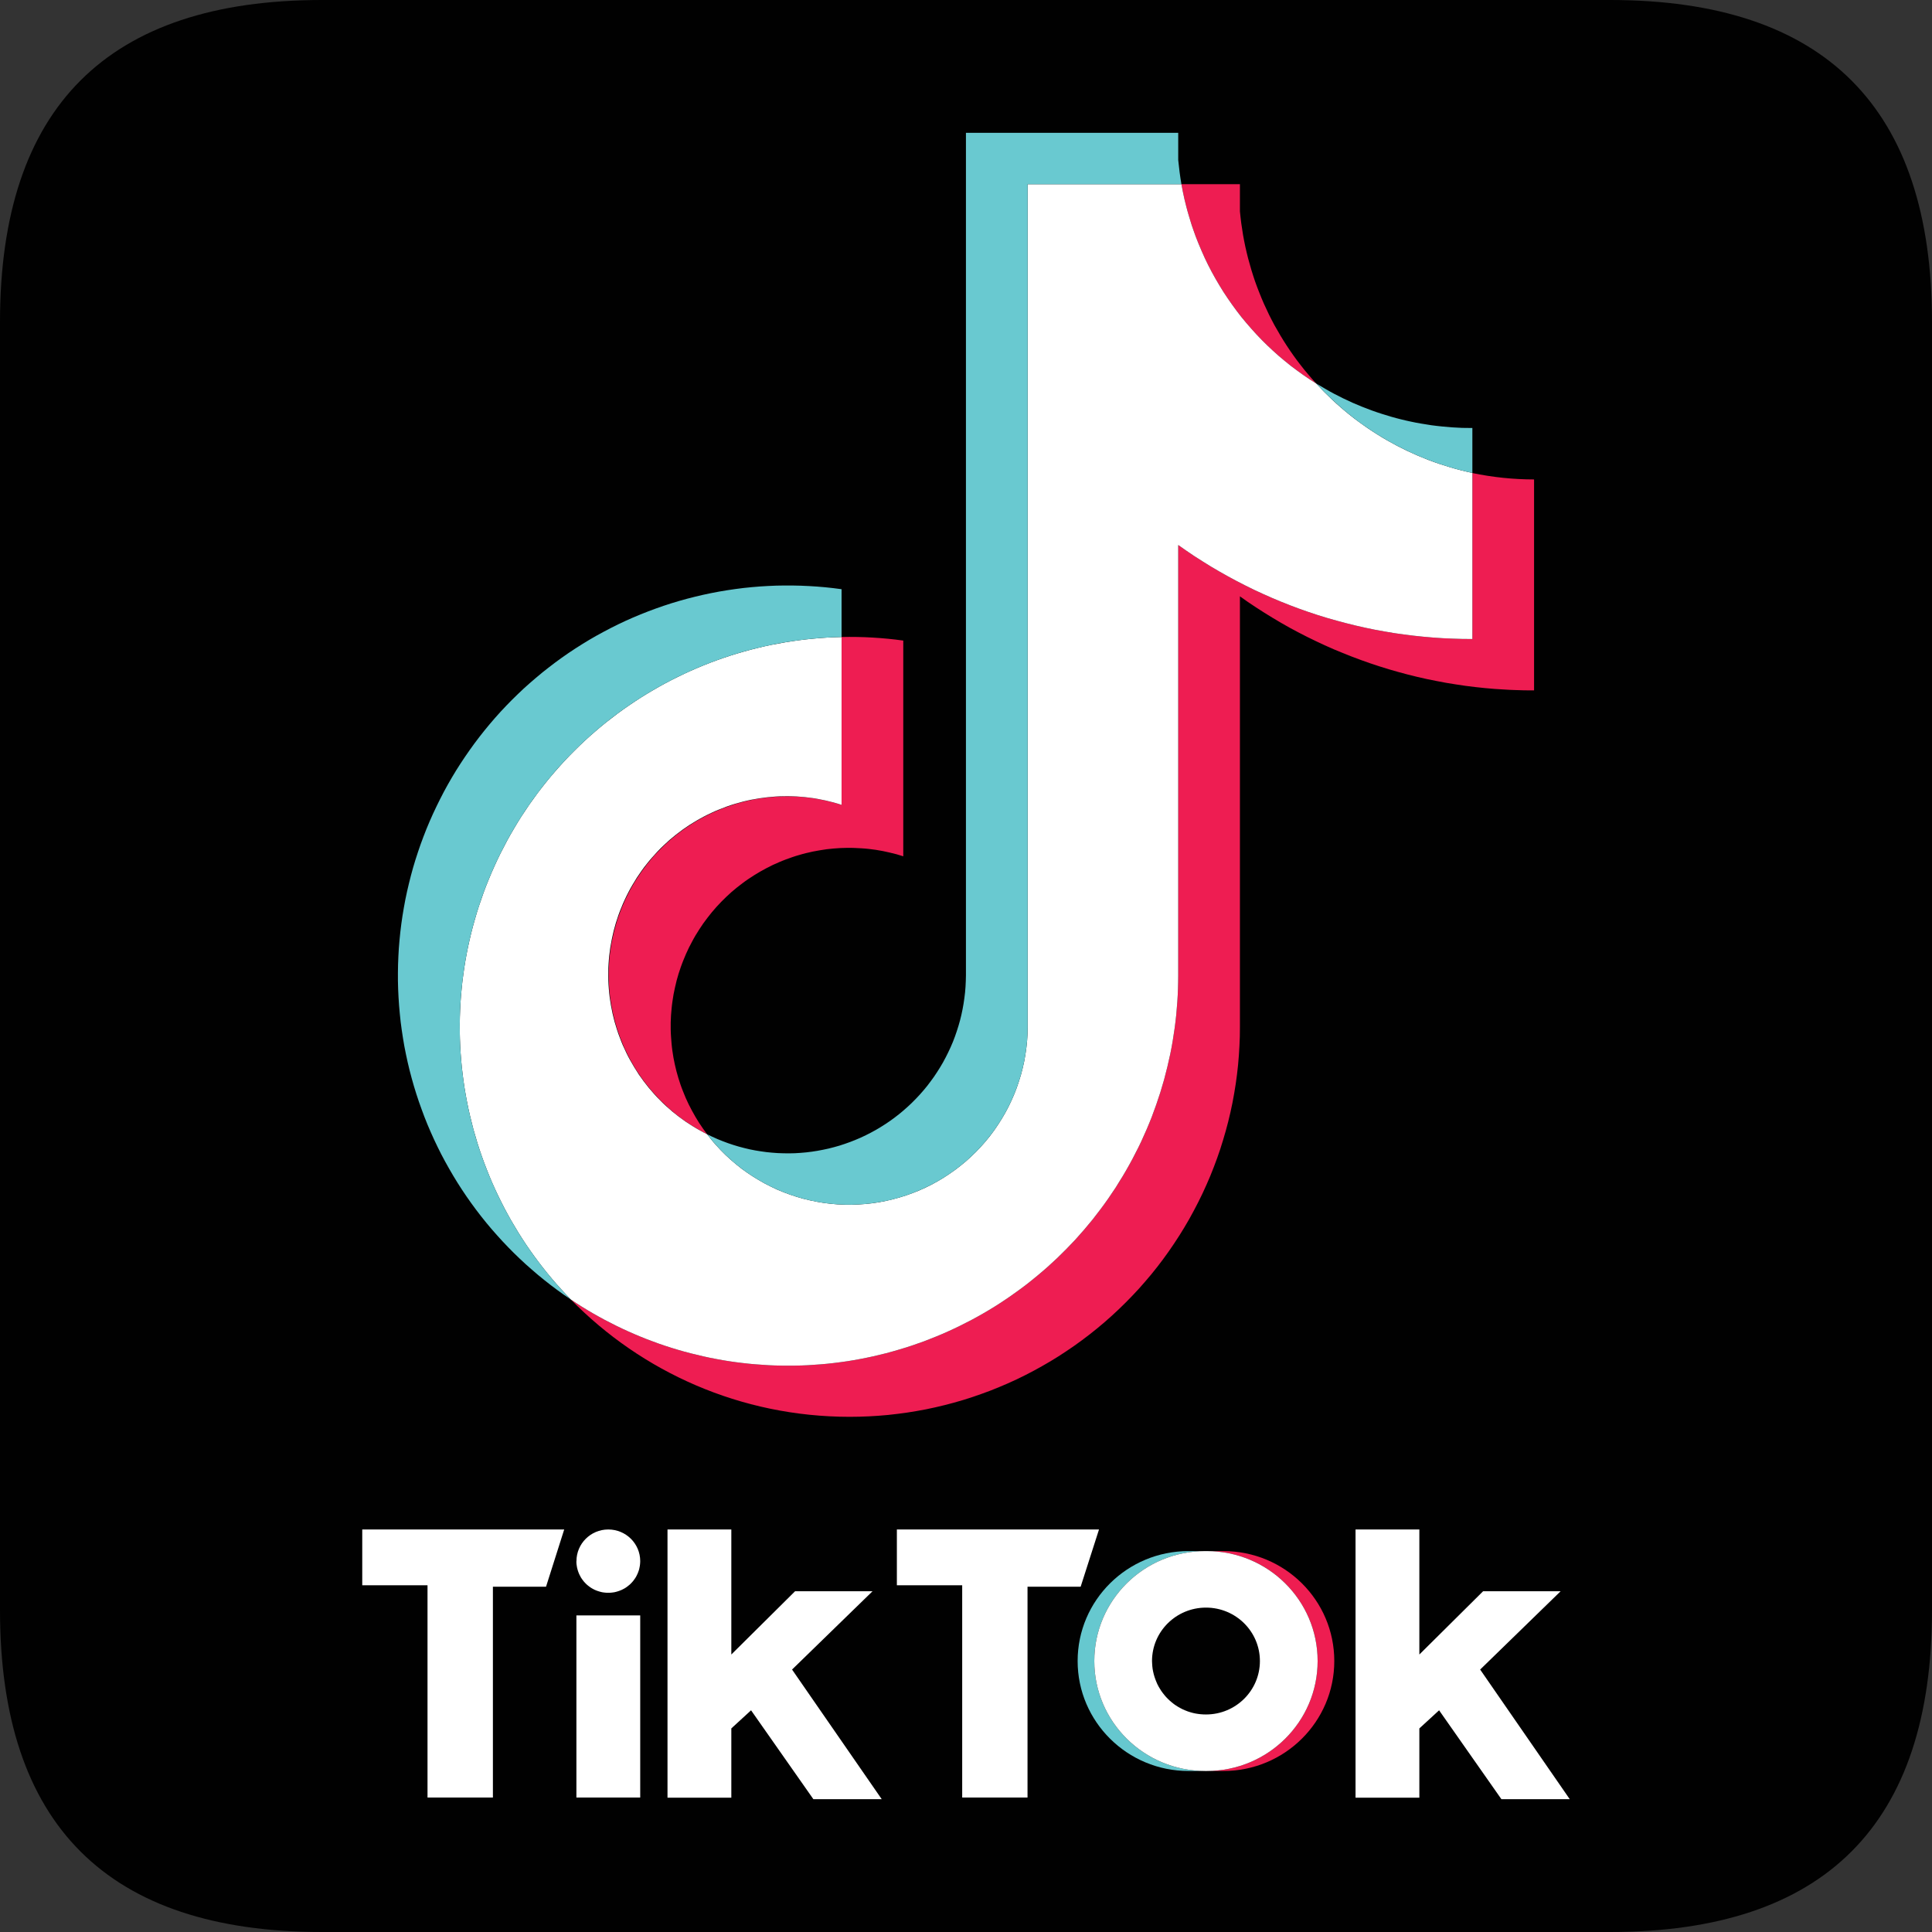 <svg xmlns="http://www.w3.org/2000/svg" xmlns:xlink="http://www.w3.org/1999/xlink" width="32" height="32" viewBox="0 0 32 32" fill="none">
<rect x="0" y="0" width="32" height="32" fill="#333333" stroke="none"/>
<path d="M5.333 1.43051e-06L26.667 1.43051e-06C30.222 1.43051e-06 32 1.778 32 5.333L32 26.667C32 30.222 30.222 32 26.667 32L5.333 32C1.778 32 0 30.222 0 26.667L0 5.333C0 1.778 1.778 0 5.333 0L5.333 1.43051e-06Z"   fill="#010101" >
</path>
<path d="M20.264 29.333C21.277 29.333 22.1 28.517 22.1 27.512C22.1 26.505 21.279 25.691 20.264 25.691L19.988 25.691C21.001 25.691 21.824 26.505 21.824 27.512C21.824 28.517 21 29.333 19.987 29.333L20.263 29.333L20.264 29.333Z"   fill="#EE1D51" >
</path>
<path d="M19.963 25.691L19.685 25.691C18.672 25.691 17.849 26.505 17.849 27.512C17.849 28.517 18.672 29.333 19.685 29.333L19.963 29.333C18.948 29.333 18.125 28.517 18.125 27.512C18.125 26.505 18.948 25.691 19.963 25.691Z"   fill="#66C8CF" >
</path>
<path d="M18.641 27.512C18.641 27.534 18.642 27.556 18.643 27.578C18.644 27.599 18.646 27.621 18.648 27.643C18.65 27.665 18.653 27.686 18.656 27.708C18.659 27.729 18.663 27.751 18.667 27.772C18.671 27.794 18.676 27.815 18.681 27.836C18.687 27.857 18.692 27.878 18.699 27.899C18.705 27.92 18.712 27.941 18.719 27.961C18.727 27.982 18.735 28.002 18.743 28.022C18.751 28.043 18.76 28.062 18.769 28.082C18.779 28.102 18.788 28.121 18.799 28.141C18.809 28.16 18.82 28.179 18.831 28.198C18.842 28.216 18.854 28.235 18.866 28.253C18.878 28.271 18.891 28.289 18.904 28.306C18.917 28.324 18.93 28.341 18.944 28.358C18.958 28.375 18.972 28.391 18.987 28.407C19.001 28.424 19.016 28.439 19.032 28.455C19.047 28.47 19.063 28.485 19.079 28.5C19.095 28.515 19.112 28.529 19.129 28.543C19.146 28.557 19.163 28.57 19.18 28.583C19.198 28.596 19.216 28.609 19.234 28.621C19.252 28.633 19.27 28.645 19.289 28.656C19.308 28.667 19.327 28.678 19.346 28.688C19.365 28.698 19.385 28.708 19.405 28.717C19.424 28.727 19.444 28.735 19.464 28.744C19.485 28.752 19.505 28.76 19.526 28.767C19.546 28.775 19.567 28.782 19.588 28.788C19.608 28.794 19.63 28.8 19.651 28.805C19.672 28.811 19.693 28.816 19.715 28.82C19.736 28.824 19.758 28.828 19.779 28.831C19.801 28.834 19.822 28.837 19.844 28.839C19.866 28.841 19.887 28.843 19.909 28.844C19.931 28.845 19.953 28.845 19.975 28.845C19.997 28.845 20.018 28.845 20.04 28.844C20.062 28.843 20.084 28.841 20.105 28.839C20.127 28.837 20.149 28.834 20.17 28.831C20.192 28.828 20.213 28.824 20.235 28.82C20.256 28.816 20.277 28.811 20.299 28.805C20.32 28.8 20.341 28.794 20.362 28.788C20.383 28.782 20.403 28.775 20.424 28.767C20.444 28.76 20.465 28.752 20.485 28.744C20.505 28.735 20.525 28.727 20.545 28.717C20.564 28.708 20.584 28.698 20.603 28.688C20.622 28.678 20.641 28.667 20.66 28.656C20.679 28.645 20.697 28.633 20.715 28.621C20.734 28.609 20.751 28.596 20.769 28.583C20.787 28.57 20.804 28.557 20.82 28.543C20.837 28.529 20.854 28.515 20.87 28.5C20.886 28.485 20.902 28.47 20.918 28.455C20.933 28.439 20.948 28.424 20.963 28.407C20.977 28.391 20.991 28.375 21.005 28.358C21.019 28.341 21.033 28.324 21.046 28.306C21.059 28.289 21.071 28.271 21.083 28.253C21.095 28.235 21.107 28.216 21.118 28.198C21.13 28.179 21.14 28.16 21.151 28.141C21.161 28.121 21.171 28.102 21.18 28.082C21.189 28.062 21.198 28.043 21.206 28.022C21.215 28.002 21.223 27.982 21.23 27.961C21.237 27.941 21.244 27.92 21.251 27.899C21.257 27.878 21.263 27.857 21.268 27.836C21.273 27.815 21.278 27.794 21.282 27.772C21.287 27.751 21.29 27.729 21.294 27.708C21.297 27.686 21.299 27.665 21.302 27.643C21.304 27.621 21.305 27.599 21.306 27.578C21.308 27.556 21.308 27.534 21.308 27.512C21.308 27.49 21.308 27.468 21.306 27.447C21.305 27.425 21.304 27.403 21.302 27.381C21.299 27.36 21.297 27.338 21.294 27.316C21.29 27.295 21.287 27.273 21.282 27.252C21.278 27.23 21.273 27.209 21.268 27.188C21.263 27.167 21.257 27.146 21.251 27.125C21.244 27.104 21.237 27.083 21.23 27.063C21.223 27.042 21.215 27.022 21.206 27.002C21.198 26.982 21.189 26.962 21.18 26.942C21.171 26.922 21.161 26.903 21.151 26.884C21.14 26.864 21.13 26.845 21.118 26.827C21.107 26.808 21.095 26.789 21.083 26.771C21.071 26.753 21.059 26.735 21.046 26.718C21.033 26.7 21.019 26.683 21.005 26.666C20.991 26.649 20.977 26.633 20.963 26.617C20.948 26.601 20.933 26.585 20.918 26.569C20.902 26.554 20.886 26.539 20.87 26.524C20.854 26.509 20.837 26.495 20.82 26.481C20.804 26.468 20.787 26.454 20.769 26.441C20.751 26.428 20.734 26.416 20.715 26.403C20.697 26.391 20.679 26.38 20.66 26.368C20.641 26.357 20.622 26.346 20.603 26.336C20.584 26.326 20.564 26.316 20.545 26.307C20.525 26.297 20.505 26.289 20.485 26.28C20.465 26.272 20.444 26.264 20.424 26.257C20.403 26.249 20.383 26.242 20.362 26.236C20.341 26.23 20.32 26.224 20.299 26.219C20.277 26.213 20.256 26.209 20.235 26.204C20.213 26.2 20.192 26.196 20.17 26.193C20.149 26.19 20.127 26.187 20.105 26.185C20.084 26.183 20.062 26.181 20.04 26.18C20.018 26.179 19.997 26.179 19.975 26.179C19.953 26.179 19.931 26.179 19.909 26.18C19.887 26.181 19.866 26.183 19.844 26.185C19.822 26.187 19.801 26.19 19.779 26.193C19.758 26.196 19.736 26.2 19.715 26.204C19.693 26.209 19.672 26.213 19.651 26.219C19.63 26.224 19.608 26.23 19.588 26.236C19.567 26.242 19.546 26.249 19.526 26.257C19.505 26.264 19.485 26.272 19.464 26.28C19.444 26.289 19.424 26.297 19.405 26.307C19.385 26.316 19.365 26.326 19.346 26.336C19.327 26.346 19.308 26.357 19.289 26.368C19.27 26.38 19.252 26.391 19.234 26.403C19.216 26.416 19.198 26.428 19.18 26.441C19.163 26.454 19.146 26.468 19.129 26.481C19.112 26.495 19.095 26.509 19.079 26.524C19.063 26.539 19.047 26.554 19.032 26.569C19.016 26.585 19.001 26.601 18.987 26.617C18.972 26.633 18.958 26.649 18.944 26.666C18.93 26.683 18.917 26.7 18.904 26.718C18.891 26.735 18.878 26.753 18.866 26.771C18.854 26.789 18.842 26.808 18.831 26.827C18.82 26.845 18.809 26.864 18.799 26.884C18.788 26.903 18.779 26.922 18.769 26.942C18.76 26.962 18.751 26.982 18.743 27.002C18.735 27.022 18.727 27.042 18.719 27.063C18.712 27.083 18.705 27.104 18.699 27.125C18.692 27.146 18.687 27.167 18.681 27.188C18.676 27.209 18.671 27.23 18.667 27.252C18.663 27.273 18.659 27.295 18.656 27.316C18.653 27.338 18.65 27.36 18.648 27.381C18.646 27.403 18.644 27.425 18.643 27.447C18.642 27.468 18.641 27.49 18.641 27.512Z"   fill="#010101" >
</path>
<path d="M6 25.333L6 26.257L7.081 26.257L7.081 29.773L8.164 29.773L8.164 26.281L9.044 26.281L9.345 25.333L6 25.333ZM14.855 25.333L14.855 26.257L15.937 26.257L15.937 29.773L17.019 29.773L17.019 26.281L17.899 26.281L18.203 25.333L14.853 25.333L14.855 25.333ZM9.548 25.857C9.548 25.568 9.784 25.333 10.075 25.333C10.368 25.333 10.604 25.568 10.604 25.857C10.604 25.866 10.604 25.875 10.603 25.883C10.603 25.892 10.602 25.9 10.601 25.909C10.6 25.917 10.599 25.926 10.598 25.934C10.597 25.943 10.595 25.951 10.593 25.96C10.592 25.968 10.59 25.977 10.588 25.985C10.585 25.994 10.583 26.002 10.581 26.01C10.578 26.018 10.575 26.026 10.572 26.035C10.569 26.043 10.566 26.051 10.563 26.059C10.559 26.067 10.556 26.074 10.552 26.082C10.549 26.09 10.545 26.098 10.541 26.105C10.537 26.113 10.532 26.12 10.528 26.128C10.523 26.135 10.519 26.142 10.514 26.149C10.509 26.157 10.504 26.163 10.499 26.17C10.494 26.177 10.488 26.184 10.483 26.191C10.477 26.197 10.472 26.204 10.466 26.21C10.46 26.217 10.454 26.223 10.448 26.229C10.442 26.235 10.435 26.241 10.429 26.247C10.423 26.252 10.416 26.258 10.409 26.263C10.403 26.269 10.396 26.274 10.389 26.279C10.382 26.284 10.375 26.289 10.368 26.294C10.361 26.299 10.353 26.303 10.346 26.308C10.338 26.312 10.331 26.316 10.323 26.32C10.316 26.324 10.308 26.328 10.3 26.332C10.292 26.335 10.284 26.339 10.276 26.342C10.268 26.345 10.26 26.349 10.252 26.351C10.244 26.354 10.236 26.357 10.228 26.359C10.219 26.362 10.211 26.364 10.203 26.366C10.194 26.368 10.186 26.37 10.178 26.372C10.169 26.373 10.161 26.375 10.152 26.376C10.143 26.377 10.135 26.378 10.126 26.379C10.118 26.38 10.109 26.38 10.101 26.381C10.092 26.381 10.083 26.381 10.075 26.381C10.066 26.381 10.057 26.381 10.049 26.381C10.04 26.38 10.032 26.38 10.023 26.379C10.014 26.378 10.006 26.377 9.997 26.376C9.989 26.375 9.98 26.373 9.972 26.372C9.963 26.37 9.955 26.368 9.947 26.366C9.938 26.364 9.93 26.362 9.922 26.359C9.914 26.357 9.905 26.354 9.897 26.351C9.889 26.349 9.881 26.345 9.873 26.342C9.865 26.339 9.857 26.335 9.849 26.332C9.842 26.328 9.834 26.324 9.826 26.32C9.819 26.316 9.811 26.312 9.804 26.308C9.796 26.303 9.789 26.299 9.782 26.294C9.775 26.289 9.768 26.284 9.761 26.279C9.754 26.274 9.747 26.269 9.74 26.263C9.734 26.258 9.727 26.252 9.721 26.247C9.714 26.241 9.708 26.235 9.702 26.229C9.696 26.223 9.69 26.216 9.684 26.21C9.678 26.204 9.673 26.197 9.667 26.191C9.662 26.184 9.656 26.177 9.651 26.17C9.646 26.163 9.641 26.156 9.636 26.149C9.631 26.142 9.627 26.135 9.622 26.128C9.618 26.12 9.614 26.113 9.61 26.105C9.605 26.098 9.602 26.09 9.598 26.082C9.594 26.074 9.591 26.066 9.587 26.058C9.584 26.05 9.581 26.043 9.578 26.034C9.575 26.026 9.572 26.018 9.57 26.01C9.567 26.002 9.565 25.993 9.563 25.985C9.561 25.977 9.559 25.968 9.557 25.96C9.555 25.951 9.554 25.943 9.553 25.934C9.551 25.926 9.55 25.917 9.549 25.909C9.548 25.9 9.548 25.892 9.547 25.883C9.547 25.875 9.547 25.866 9.547 25.857L9.548 25.857ZM9.548 26.756L10.604 26.756L10.604 29.773L9.547 29.773L9.547 26.756L9.548 26.756ZM11.056 25.333L11.056 29.775L12.113 29.775L12.113 28.628L12.44 28.328L13.472 29.8L14.604 29.8L13.119 27.653L14.452 26.356L13.169 26.356L12.113 27.404L12.113 25.333L11.056 25.333ZM22.452 25.333L22.452 29.775L23.509 29.775L23.509 28.628L23.836 28.328L24.868 29.8L26 29.8L24.516 27.653L25.849 26.356L24.565 26.356L23.509 27.404L23.509 25.333L22.452 25.333ZM19.987 29.333C21.001 29.333 21.824 28.517 21.824 27.512C21.824 26.505 21.001 25.691 19.987 25.691L19.963 25.691C18.948 25.691 18.125 26.505 18.125 27.512C18.125 28.517 18.948 29.333 19.963 29.333L19.987 29.333ZM19.081 27.512C19.081 27.023 19.481 26.627 19.975 26.627C20.468 26.627 20.868 27.023 20.868 27.512C20.868 28.001 20.468 28.397 19.975 28.397C19.96 28.397 19.946 28.397 19.931 28.396C19.916 28.396 19.902 28.395 19.887 28.393C19.873 28.392 19.858 28.39 19.844 28.388C19.83 28.386 19.815 28.384 19.801 28.381C19.787 28.378 19.773 28.375 19.759 28.372C19.744 28.368 19.73 28.364 19.716 28.36C19.702 28.356 19.689 28.351 19.675 28.347C19.661 28.342 19.648 28.337 19.634 28.331C19.621 28.326 19.607 28.32 19.594 28.314C19.581 28.307 19.568 28.301 19.555 28.294C19.542 28.287 19.529 28.28 19.517 28.273C19.504 28.265 19.492 28.258 19.48 28.25C19.468 28.242 19.456 28.233 19.444 28.225C19.432 28.216 19.421 28.207 19.41 28.198C19.398 28.189 19.387 28.179 19.376 28.169C19.366 28.16 19.355 28.15 19.345 28.14C19.334 28.129 19.324 28.119 19.314 28.108C19.305 28.097 19.295 28.086 19.286 28.075C19.276 28.064 19.267 28.053 19.259 28.041C19.25 28.029 19.242 28.017 19.233 28.005C19.225 27.993 19.217 27.981 19.21 27.968C19.202 27.956 19.195 27.944 19.188 27.931C19.181 27.918 19.175 27.905 19.168 27.892C19.162 27.879 19.156 27.865 19.151 27.852C19.145 27.838 19.14 27.825 19.135 27.811C19.13 27.798 19.125 27.784 19.121 27.77C19.116 27.756 19.113 27.742 19.109 27.728C19.105 27.714 19.102 27.7 19.099 27.685C19.096 27.671 19.094 27.657 19.091 27.642C19.089 27.628 19.087 27.613 19.086 27.599C19.084 27.585 19.083 27.57 19.083 27.555C19.082 27.541 19.081 27.526 19.081 27.512Z"   fill="#FFFFFF" >
</path>
<path d="M20.537 9.877C20.581 9.909 20.626 9.94 20.67 9.971C20.715 10.001 20.76 10.031 20.805 10.061C20.85 10.091 20.896 10.12 20.942 10.149C20.988 10.178 21.034 10.206 21.08 10.234C21.126 10.262 21.173 10.29 21.22 10.317C21.267 10.344 21.314 10.371 21.361 10.397C21.409 10.423 21.457 10.448 21.505 10.474C21.552 10.499 21.601 10.524 21.649 10.548C21.697 10.572 21.746 10.596 21.795 10.619C21.844 10.643 21.893 10.666 21.942 10.688C21.991 10.71 22.041 10.732 22.091 10.754C22.14 10.775 22.19 10.796 22.241 10.816C22.291 10.837 22.341 10.857 22.392 10.876C22.442 10.896 22.493 10.915 22.544 10.933C22.595 10.952 22.646 10.97 22.697 10.987C22.748 11.005 22.8 11.022 22.851 11.038C22.903 11.055 22.954 11.071 23.006 11.086C23.058 11.102 23.11 11.117 23.163 11.131C23.215 11.146 23.267 11.159 23.319 11.173C23.372 11.186 23.424 11.199 23.477 11.212C23.53 11.224 23.583 11.236 23.636 11.248C23.689 11.259 23.742 11.27 23.795 11.28C23.848 11.291 23.901 11.3 23.954 11.31C24.008 11.319 24.061 11.328 24.115 11.336C24.168 11.345 24.222 11.352 24.276 11.36C24.329 11.367 24.383 11.373 24.437 11.38C24.491 11.386 24.544 11.392 24.598 11.397C24.652 11.402 24.706 11.407 24.76 11.411C24.814 11.415 24.868 11.418 24.922 11.421C24.976 11.425 25.03 11.427 25.084 11.429C25.139 11.431 25.193 11.432 25.247 11.434C25.301 11.434 25.355 11.435 25.409 11.435L25.409 7.941C25.067 7.941 24.723 7.905 24.387 7.835L24.387 10.584C24.332 10.584 24.278 10.584 24.224 10.583C24.17 10.582 24.116 10.58 24.062 10.578C24.008 10.576 23.954 10.574 23.899 10.571C23.845 10.568 23.791 10.564 23.737 10.56C23.683 10.556 23.63 10.551 23.576 10.546C23.522 10.541 23.468 10.535 23.414 10.529C23.36 10.523 23.306 10.516 23.253 10.509C23.199 10.502 23.146 10.494 23.092 10.486C23.039 10.477 22.985 10.468 22.932 10.459C22.878 10.45 22.825 10.44 22.772 10.43C22.719 10.419 22.666 10.408 22.613 10.397C22.56 10.385 22.507 10.373 22.454 10.361C22.402 10.349 22.349 10.336 22.297 10.322C22.244 10.309 22.192 10.295 22.14 10.28C22.088 10.266 22.036 10.251 21.984 10.236C21.932 10.22 21.88 10.204 21.828 10.188C21.777 10.171 21.726 10.154 21.674 10.137C21.623 10.119 21.572 10.101 21.521 10.083C21.47 10.064 21.419 10.045 21.369 10.026C21.318 10.006 21.268 9.986 21.218 9.966C21.168 9.945 21.118 9.924 21.068 9.903C21.018 9.882 20.969 9.86 20.919 9.837C20.87 9.815 20.821 9.792 20.772 9.769C20.723 9.745 20.675 9.722 20.626 9.697C20.578 9.673 20.53 9.648 20.482 9.623C20.434 9.598 20.386 9.572 20.339 9.546C20.291 9.52 20.244 9.493 20.197 9.466C20.15 9.439 20.104 9.412 20.057 9.384C20.011 9.356 19.965 9.327 19.919 9.298C19.873 9.27 19.828 9.24 19.782 9.211C19.737 9.181 19.692 9.151 19.648 9.12C19.603 9.089 19.559 9.058 19.515 9.027L19.515 16.157C19.515 16.23 19.513 16.303 19.511 16.376C19.509 16.448 19.505 16.521 19.5 16.594C19.495 16.666 19.489 16.739 19.482 16.811C19.474 16.884 19.466 16.956 19.456 17.028C19.446 17.1 19.435 17.172 19.423 17.244C19.411 17.315 19.398 17.387 19.383 17.458C19.368 17.529 19.352 17.6 19.335 17.671C19.318 17.742 19.3 17.812 19.281 17.882C19.261 17.953 19.241 18.022 19.219 18.092C19.197 18.161 19.174 18.23 19.15 18.299C19.126 18.368 19.101 18.436 19.075 18.504C19.048 18.571 19.021 18.639 18.992 18.706C18.963 18.773 18.933 18.839 18.903 18.905C18.872 18.971 18.84 19.036 18.807 19.101C18.773 19.166 18.739 19.23 18.704 19.293C18.669 19.357 18.632 19.42 18.595 19.482C18.558 19.545 18.519 19.607 18.48 19.668C18.44 19.729 18.399 19.789 18.358 19.849C18.316 19.909 18.274 19.968 18.23 20.026C18.187 20.084 18.142 20.142 18.097 20.199C18.051 20.255 18.005 20.311 17.957 20.367C17.91 20.422 17.862 20.476 17.813 20.53C17.763 20.583 17.713 20.636 17.662 20.688C17.611 20.74 17.559 20.791 17.507 20.841C17.454 20.891 17.4 20.941 17.346 20.989C17.292 21.037 17.236 21.084 17.18 21.131C17.125 21.177 17.068 21.223 17.01 21.268C16.953 21.312 16.894 21.356 16.835 21.398C16.776 21.441 16.717 21.482 16.656 21.523C16.596 21.564 16.535 21.603 16.473 21.642C16.411 21.68 16.349 21.718 16.286 21.754C16.223 21.79 16.159 21.826 16.095 21.86C16.031 21.894 15.966 21.927 15.901 21.959C15.836 21.991 15.77 22.022 15.703 22.052C15.637 22.082 15.57 22.111 15.503 22.138C15.435 22.166 15.368 22.192 15.3 22.218C15.231 22.243 15.163 22.267 15.094 22.29C15.025 22.313 14.955 22.335 14.885 22.355C14.816 22.376 14.745 22.395 14.675 22.414C14.605 22.432 14.534 22.449 14.463 22.465C14.392 22.481 14.321 22.495 14.249 22.509C14.178 22.522 14.106 22.535 14.034 22.546C13.962 22.557 13.89 22.566 13.818 22.575C13.745 22.584 13.673 22.591 13.601 22.597C13.528 22.603 13.456 22.608 13.383 22.612C13.31 22.616 13.238 22.618 13.165 22.619C13.092 22.62 13.019 22.62 12.947 22.619C12.874 22.618 12.801 22.616 12.728 22.612C12.656 22.608 12.583 22.603 12.511 22.597C12.438 22.591 12.366 22.584 12.293 22.575C12.221 22.567 12.149 22.557 12.077 22.546C12.005 22.535 11.934 22.523 11.862 22.509C11.791 22.496 11.719 22.481 11.648 22.465C11.577 22.449 11.507 22.432 11.436 22.414C11.366 22.396 11.296 22.377 11.226 22.356C11.156 22.335 11.087 22.314 11.018 22.291C10.948 22.268 10.88 22.244 10.812 22.218C10.743 22.193 10.676 22.167 10.608 22.139C10.541 22.111 10.474 22.083 10.408 22.053C10.341 22.023 10.275 21.992 10.21 21.96C10.145 21.928 10.08 21.895 10.016 21.861C9.952 21.827 9.888 21.791 9.825 21.755C9.762 21.719 9.7 21.681 9.638 21.643C9.576 21.604 9.515 21.565 9.455 21.524C10.628 22.723 12.265 23.467 14.076 23.467C14.182 23.467 14.287 23.464 14.393 23.459C14.498 23.454 14.604 23.446 14.709 23.436C14.814 23.425 14.919 23.412 15.024 23.397C15.128 23.381 15.232 23.363 15.336 23.343C15.44 23.322 15.543 23.299 15.646 23.273C15.748 23.248 15.85 23.219 15.951 23.189C16.052 23.158 16.153 23.125 16.252 23.089C16.352 23.054 16.45 23.016 16.548 22.975C16.646 22.935 16.742 22.892 16.838 22.847C16.933 22.802 17.028 22.754 17.121 22.704C17.214 22.654 17.306 22.602 17.397 22.548C17.488 22.494 17.577 22.437 17.665 22.378C17.753 22.32 17.839 22.259 17.924 22.196C18.009 22.133 18.092 22.068 18.174 22.001C18.256 21.934 18.336 21.865 18.414 21.794C18.492 21.723 18.569 21.65 18.644 21.575C18.719 21.5 18.791 21.424 18.863 21.346C18.933 21.267 19.003 21.187 19.07 21.106C19.137 21.024 19.202 20.941 19.265 20.856C19.328 20.771 19.389 20.684 19.447 20.597C19.506 20.509 19.563 20.419 19.617 20.329C19.672 20.238 19.724 20.146 19.773 20.053C19.823 19.96 19.871 19.865 19.916 19.77C19.961 19.674 20.004 19.578 20.045 19.48C20.085 19.382 20.123 19.284 20.159 19.184C20.195 19.085 20.228 18.984 20.258 18.883C20.289 18.782 20.317 18.68 20.343 18.578C20.369 18.475 20.392 18.372 20.413 18.268C20.433 18.165 20.451 18.061 20.467 17.956C20.483 17.851 20.495 17.747 20.506 17.641C20.516 17.536 20.524 17.431 20.529 17.325C20.535 17.22 20.537 17.114 20.537 17.008L20.537 9.877ZM21.8 6.352C21.755 6.303 21.712 6.254 21.669 6.203C21.626 6.153 21.584 6.101 21.544 6.049C21.503 5.997 21.463 5.944 21.425 5.89C21.387 5.836 21.349 5.782 21.313 5.726C21.277 5.671 21.242 5.615 21.208 5.558C21.174 5.501 21.141 5.444 21.109 5.386C21.078 5.328 21.047 5.269 21.018 5.21C20.989 5.15 20.961 5.09 20.934 5.03C20.907 4.969 20.882 4.908 20.858 4.847C20.833 4.785 20.81 4.723 20.788 4.661C20.767 4.598 20.746 4.536 20.727 4.472C20.708 4.409 20.69 4.345 20.673 4.281C20.657 4.217 20.641 4.153 20.627 4.088C20.613 4.024 20.601 3.959 20.589 3.893C20.578 3.828 20.568 3.763 20.559 3.697C20.551 3.632 20.543 3.566 20.537 3.5L20.537 3.051L19.568 3.051C19.575 3.093 19.583 3.135 19.592 3.177C19.601 3.219 19.61 3.26 19.619 3.302C19.629 3.344 19.639 3.385 19.65 3.427C19.66 3.468 19.672 3.509 19.684 3.55C19.695 3.591 19.708 3.632 19.721 3.673C19.734 3.714 19.747 3.755 19.761 3.795C19.775 3.835 19.789 3.876 19.804 3.916C19.819 3.956 19.835 3.995 19.851 4.035C19.867 4.075 19.884 4.114 19.901 4.153C19.918 4.193 19.935 4.231 19.953 4.27C19.971 4.309 19.99 4.347 20.009 4.386C20.028 4.424 20.048 4.462 20.068 4.5C20.088 4.537 20.109 4.575 20.13 4.612C20.151 4.649 20.173 4.686 20.195 4.723C20.217 4.759 20.239 4.796 20.262 4.832C20.285 4.868 20.309 4.904 20.333 4.939C20.357 4.974 20.381 5.009 20.406 5.044C20.431 5.079 20.456 5.113 20.482 5.148C20.508 5.182 20.534 5.215 20.561 5.249C20.587 5.282 20.614 5.315 20.642 5.348C20.669 5.381 20.697 5.413 20.726 5.445C20.754 5.477 20.783 5.509 20.812 5.54C20.841 5.571 20.871 5.602 20.901 5.633C20.931 5.663 20.961 5.693 20.992 5.723C21.023 5.752 21.054 5.782 21.085 5.81C21.117 5.839 21.149 5.868 21.181 5.896C21.214 5.924 21.246 5.951 21.279 5.978C21.312 6.006 21.346 6.032 21.379 6.059C21.413 6.085 21.447 6.111 21.482 6.136C21.516 6.161 21.551 6.186 21.586 6.211C21.621 6.235 21.656 6.259 21.692 6.283C21.728 6.306 21.764 6.33 21.8 6.352ZM11.712 18.787C11.688 18.756 11.665 18.724 11.643 18.692C11.621 18.661 11.599 18.628 11.578 18.596C11.557 18.563 11.537 18.53 11.517 18.496C11.497 18.462 11.478 18.428 11.46 18.394C11.441 18.36 11.423 18.325 11.406 18.29C11.389 18.255 11.373 18.22 11.357 18.184C11.342 18.148 11.327 18.113 11.313 18.076C11.298 18.04 11.285 18.003 11.272 17.967C11.259 17.93 11.247 17.893 11.236 17.856C11.225 17.818 11.214 17.781 11.204 17.743C11.194 17.706 11.185 17.668 11.177 17.63C11.169 17.592 11.161 17.553 11.154 17.515C11.148 17.477 11.142 17.438 11.136 17.4C11.131 17.361 11.126 17.323 11.123 17.284C11.119 17.245 11.116 17.206 11.114 17.167C11.111 17.128 11.11 17.09 11.109 17.051C11.108 17.012 11.109 16.973 11.109 16.934C11.11 16.895 11.112 16.856 11.114 16.817C11.117 16.778 11.12 16.739 11.124 16.701C11.128 16.662 11.132 16.623 11.138 16.585C11.143 16.546 11.149 16.508 11.156 16.47C11.163 16.431 11.171 16.393 11.18 16.355C11.188 16.317 11.197 16.279 11.207 16.241C11.217 16.204 11.228 16.166 11.239 16.129C11.251 16.092 11.263 16.055 11.276 16.018C11.289 15.982 11.302 15.945 11.317 15.909C11.331 15.873 11.346 15.837 11.362 15.801C11.378 15.766 11.394 15.73 11.411 15.695C11.428 15.66 11.446 15.626 11.465 15.592C11.483 15.557 11.502 15.524 11.522 15.49C11.542 15.457 11.563 15.423 11.584 15.391C11.605 15.358 11.627 15.326 11.649 15.294C11.672 15.262 11.695 15.231 11.719 15.2C11.742 15.169 11.767 15.139 11.791 15.109C11.816 15.079 11.842 15.049 11.868 15.02C11.894 14.991 11.921 14.963 11.948 14.935C11.975 14.907 12.003 14.88 12.031 14.853C12.059 14.826 12.088 14.8 12.117 14.774C12.147 14.749 12.176 14.724 12.207 14.699C12.237 14.675 12.268 14.651 12.299 14.628C12.33 14.604 12.362 14.582 12.394 14.56C12.426 14.538 12.459 14.517 12.492 14.496C12.525 14.475 12.558 14.455 12.592 14.436C12.626 14.416 12.66 14.398 12.694 14.38C12.729 14.361 12.764 14.344 12.799 14.327C12.834 14.311 12.869 14.295 12.905 14.28C12.941 14.264 12.977 14.25 13.014 14.236C13.05 14.222 13.087 14.209 13.123 14.197C13.16 14.184 13.198 14.172 13.235 14.162C13.272 14.151 13.31 14.14 13.348 14.131C13.386 14.122 13.423 14.113 13.461 14.105C13.5 14.097 13.538 14.09 13.576 14.084C13.615 14.077 13.653 14.071 13.692 14.066C13.73 14.062 13.769 14.057 13.808 14.054C13.847 14.051 13.886 14.048 13.925 14.046C13.963 14.044 14.002 14.043 14.041 14.043C14.08 14.043 14.119 14.043 14.158 14.045C14.197 14.046 14.236 14.048 14.275 14.051C14.314 14.053 14.352 14.057 14.391 14.061C14.43 14.066 14.468 14.071 14.507 14.076C14.545 14.082 14.584 14.089 14.622 14.096C14.66 14.104 14.698 14.112 14.736 14.121C14.774 14.13 14.812 14.139 14.849 14.149C14.887 14.16 14.924 14.171 14.961 14.183L14.961 10.61C14.792 10.586 14.622 10.57 14.451 10.56C14.28 10.55 14.11 10.547 13.939 10.551L13.939 13.331C13.895 13.317 13.851 13.304 13.806 13.292C13.762 13.28 13.717 13.269 13.672 13.259C13.627 13.249 13.582 13.24 13.537 13.232C13.492 13.225 13.446 13.218 13.401 13.212C13.355 13.207 13.309 13.202 13.264 13.198C13.218 13.195 13.172 13.193 13.126 13.191C13.08 13.19 13.034 13.189 12.988 13.19C12.942 13.191 12.896 13.193 12.85 13.196C12.804 13.199 12.759 13.203 12.713 13.208C12.667 13.213 12.622 13.219 12.576 13.226C12.531 13.233 12.486 13.241 12.441 13.251C12.396 13.26 12.351 13.27 12.306 13.282C12.262 13.293 12.217 13.305 12.173 13.319C12.13 13.332 12.086 13.347 12.043 13.362C11.999 13.378 11.956 13.394 11.914 13.412C11.871 13.429 11.829 13.447 11.788 13.467C11.746 13.486 11.705 13.507 11.664 13.528C11.623 13.549 11.583 13.572 11.543 13.595C11.504 13.618 11.465 13.642 11.426 13.667C11.388 13.693 11.35 13.718 11.312 13.745C11.275 13.772 11.238 13.8 11.202 13.828C11.166 13.857 11.131 13.886 11.096 13.916C11.062 13.947 11.028 13.978 10.994 14.009C10.961 14.041 10.929 14.074 10.897 14.107C10.865 14.14 10.834 14.174 10.804 14.209C10.774 14.244 10.745 14.279 10.716 14.315C10.688 14.351 10.66 14.388 10.634 14.425C10.607 14.463 10.581 14.501 10.556 14.54C10.531 14.578 10.507 14.617 10.484 14.657C10.461 14.697 10.438 14.737 10.417 14.778C10.396 14.818 10.376 14.86 10.356 14.901C10.337 14.943 10.319 14.985 10.301 15.028C10.284 15.07 10.268 15.113 10.252 15.157C10.237 15.2 10.222 15.244 10.209 15.288C10.196 15.332 10.184 15.376 10.172 15.421C10.161 15.465 10.151 15.51 10.142 15.555C10.132 15.6 10.124 15.645 10.117 15.691C10.11 15.736 10.104 15.782 10.099 15.827C10.094 15.873 10.09 15.919 10.088 15.965C10.085 16.011 10.083 16.056 10.082 16.102C10.082 16.148 10.082 16.194 10.084 16.24C10.085 16.286 10.088 16.332 10.091 16.378C10.095 16.424 10.1 16.47 10.105 16.515C10.111 16.561 10.118 16.606 10.126 16.651C10.134 16.697 10.143 16.742 10.153 16.787C10.163 16.832 10.174 16.876 10.186 16.921C10.198 16.965 10.211 17.009 10.225 17.053C10.239 17.096 10.255 17.14 10.271 17.183C10.287 17.226 10.304 17.269 10.322 17.311C10.34 17.353 10.359 17.395 10.38 17.436C10.399 17.477 10.421 17.518 10.443 17.559C10.465 17.599 10.488 17.639 10.511 17.678C10.535 17.718 10.56 17.756 10.586 17.794C10.611 17.832 10.638 17.87 10.665 17.907C10.693 17.944 10.721 17.98 10.75 18.016C10.779 18.051 10.809 18.086 10.84 18.12C10.871 18.154 10.902 18.188 10.934 18.221C10.967 18.253 11 18.285 11.034 18.316C11.067 18.348 11.102 18.378 11.137 18.407C11.172 18.437 11.208 18.466 11.245 18.494C11.281 18.522 11.319 18.549 11.356 18.575C11.394 18.601 11.433 18.626 11.472 18.651C11.511 18.675 11.55 18.698 11.59 18.721C11.63 18.743 11.671 18.765 11.712 18.785L11.712 18.787Z"   fill="#EE1D52" >
</path>
<path d="M19.515 9.027C19.559 9.058 19.603 9.089 19.648 9.12C19.692 9.151 19.737 9.181 19.782 9.211C19.828 9.24 19.873 9.27 19.919 9.298C19.965 9.327 20.011 9.356 20.057 9.384C20.104 9.412 20.15 9.439 20.197 9.466C20.244 9.493 20.291 9.52 20.339 9.546C20.386 9.572 20.434 9.598 20.482 9.623C20.53 9.648 20.578 9.673 20.626 9.697C20.675 9.722 20.723 9.745 20.772 9.769C20.821 9.792 20.87 9.815 20.919 9.837C20.969 9.86 21.018 9.882 21.068 9.903C21.118 9.924 21.168 9.945 21.218 9.966C21.268 9.986 21.318 10.006 21.369 10.026C21.419 10.045 21.47 10.064 21.521 10.083C21.572 10.101 21.623 10.119 21.674 10.137C21.725 10.154 21.777 10.171 21.828 10.188C21.88 10.204 21.932 10.22 21.984 10.236C22.035 10.251 22.088 10.266 22.14 10.28C22.192 10.295 22.244 10.309 22.297 10.322C22.349 10.336 22.402 10.349 22.454 10.361C22.507 10.373 22.56 10.385 22.613 10.397C22.666 10.408 22.719 10.419 22.772 10.43C22.825 10.44 22.878 10.45 22.932 10.459C22.985 10.468 23.038 10.477 23.092 10.486C23.146 10.494 23.199 10.502 23.253 10.509C23.306 10.516 23.36 10.523 23.414 10.529C23.468 10.535 23.522 10.541 23.576 10.546C23.629 10.551 23.683 10.556 23.737 10.56C23.791 10.564 23.845 10.568 23.899 10.571C23.953 10.574 24.008 10.576 24.062 10.578C24.116 10.58 24.17 10.582 24.224 10.583C24.278 10.584 24.332 10.584 24.387 10.584L24.387 7.833C24.325 7.82 24.263 7.806 24.202 7.79C24.141 7.775 24.08 7.758 24.02 7.74C23.959 7.722 23.899 7.703 23.839 7.683C23.779 7.663 23.72 7.641 23.661 7.619C23.602 7.596 23.544 7.572 23.486 7.548C23.428 7.523 23.37 7.497 23.313 7.47C23.256 7.443 23.2 7.415 23.144 7.386C23.088 7.356 23.032 7.326 22.978 7.295C22.923 7.263 22.869 7.231 22.815 7.197C22.762 7.164 22.709 7.129 22.657 7.094C22.605 7.058 22.553 7.022 22.502 6.984C22.451 6.947 22.401 6.909 22.352 6.869C22.303 6.83 22.254 6.789 22.207 6.748C22.159 6.707 22.112 6.664 22.066 6.621C22.02 6.578 21.975 6.534 21.93 6.489C21.886 6.444 21.843 6.399 21.8 6.352C21.764 6.33 21.728 6.306 21.692 6.283C21.656 6.259 21.621 6.235 21.586 6.211C21.551 6.186 21.516 6.161 21.482 6.136C21.447 6.111 21.413 6.085 21.379 6.059C21.346 6.032 21.312 6.006 21.279 5.978C21.246 5.951 21.214 5.924 21.181 5.896C21.149 5.868 21.117 5.839 21.085 5.81C21.054 5.782 21.023 5.752 20.992 5.723C20.961 5.693 20.931 5.663 20.901 5.633C20.871 5.602 20.841 5.571 20.812 5.54C20.783 5.509 20.754 5.477 20.726 5.445C20.697 5.413 20.669 5.381 20.642 5.348C20.614 5.315 20.587 5.282 20.56 5.249C20.534 5.215 20.508 5.182 20.482 5.148C20.456 5.113 20.431 5.079 20.406 5.044C20.381 5.009 20.357 4.974 20.333 4.939C20.309 4.904 20.285 4.868 20.262 4.832C20.239 4.796 20.217 4.759 20.195 4.723C20.172 4.686 20.151 4.649 20.13 4.612C20.109 4.575 20.088 4.537 20.068 4.5C20.048 4.462 20.028 4.424 20.009 4.386C19.99 4.347 19.971 4.309 19.953 4.27C19.935 4.231 19.918 4.193 19.901 4.153C19.884 4.114 19.867 4.075 19.851 4.035C19.835 3.995 19.819 3.956 19.804 3.916C19.789 3.876 19.775 3.835 19.761 3.795C19.747 3.755 19.733 3.714 19.721 3.673C19.708 3.632 19.695 3.591 19.684 3.55C19.672 3.509 19.66 3.468 19.65 3.427C19.639 3.385 19.629 3.344 19.619 3.302C19.61 3.26 19.6 3.219 19.592 3.177C19.583 3.135 19.575 3.093 19.568 3.051L17.021 3.051L17.021 17.008C17.021 17.046 17.02 17.085 17.019 17.123C17.017 17.161 17.015 17.2 17.012 17.238C17.008 17.276 17.005 17.314 17 17.352C16.995 17.39 16.99 17.428 16.984 17.466C16.978 17.504 16.971 17.541 16.964 17.579C16.956 17.616 16.948 17.654 16.939 17.691C16.93 17.728 16.92 17.765 16.91 17.802C16.899 17.839 16.888 17.876 16.876 17.912C16.864 17.949 16.852 17.985 16.839 18.021C16.825 18.057 16.811 18.093 16.797 18.128C16.782 18.163 16.767 18.198 16.751 18.233C16.735 18.268 16.718 18.302 16.701 18.337C16.683 18.371 16.665 18.405 16.647 18.438C16.628 18.471 16.609 18.505 16.589 18.537C16.569 18.57 16.548 18.602 16.527 18.634C16.506 18.666 16.484 18.698 16.462 18.729C16.439 18.76 16.416 18.79 16.393 18.821C16.369 18.851 16.345 18.88 16.32 18.91C16.295 18.939 16.27 18.968 16.244 18.996C16.218 19.024 16.192 19.052 16.165 19.079C16.138 19.106 16.11 19.133 16.082 19.159C16.054 19.185 16.026 19.211 15.997 19.236C15.968 19.261 15.938 19.285 15.908 19.309C15.878 19.333 15.848 19.356 15.817 19.379C15.786 19.402 15.755 19.424 15.723 19.445C15.691 19.467 15.659 19.488 15.627 19.508C15.594 19.528 15.561 19.548 15.528 19.567C15.495 19.586 15.461 19.604 15.427 19.622C15.393 19.639 15.359 19.656 15.324 19.673C15.289 19.689 15.254 19.705 15.219 19.72C15.184 19.735 15.148 19.749 15.113 19.762C15.077 19.776 15.041 19.789 15.004 19.801C14.968 19.813 14.931 19.825 14.895 19.835C14.858 19.846 14.821 19.856 14.784 19.865C14.746 19.875 14.709 19.883 14.672 19.891C14.634 19.899 14.597 19.906 14.559 19.913C14.521 19.919 14.483 19.925 14.445 19.93C14.407 19.934 14.369 19.939 14.331 19.942C14.293 19.945 14.255 19.948 14.216 19.95C14.178 19.952 14.14 19.953 14.101 19.954C14.063 19.954 14.025 19.954 13.986 19.953C13.948 19.952 13.91 19.95 13.872 19.948C13.833 19.945 13.795 19.942 13.757 19.938C13.719 19.934 13.681 19.929 13.643 19.924C13.605 19.918 13.567 19.912 13.53 19.905C13.492 19.898 13.454 19.89 13.417 19.882C13.38 19.874 13.342 19.865 13.306 19.855C13.268 19.845 13.232 19.834 13.195 19.823C13.158 19.812 13.122 19.8 13.086 19.787C13.05 19.774 13.014 19.761 12.978 19.747C12.943 19.733 12.907 19.718 12.872 19.703C12.837 19.687 12.802 19.671 12.768 19.654C12.734 19.637 12.7 19.62 12.666 19.602C12.632 19.584 12.599 19.565 12.566 19.545C12.533 19.526 12.5 19.506 12.468 19.485C12.435 19.464 12.404 19.443 12.372 19.421C12.341 19.399 12.31 19.377 12.279 19.354C12.249 19.33 12.219 19.307 12.189 19.282C12.159 19.258 12.13 19.233 12.102 19.208C12.073 19.182 12.045 19.156 12.017 19.13C11.99 19.103 11.963 19.076 11.936 19.049C11.909 19.021 11.883 18.993 11.858 18.964C11.832 18.936 11.808 18.907 11.783 18.877C11.759 18.847 11.735 18.817 11.712 18.787C11.671 18.766 11.63 18.745 11.59 18.722C11.55 18.7 11.51 18.677 11.471 18.652C11.432 18.628 11.393 18.603 11.355 18.577C11.317 18.55 11.28 18.524 11.243 18.496C11.206 18.468 11.17 18.439 11.135 18.41C11.1 18.38 11.065 18.35 11.031 18.319C10.997 18.288 10.964 18.256 10.932 18.223C10.899 18.19 10.867 18.157 10.837 18.123C10.806 18.088 10.776 18.053 10.746 18.018C10.717 17.982 10.689 17.946 10.661 17.909C10.634 17.872 10.607 17.835 10.581 17.797C10.556 17.758 10.531 17.72 10.507 17.68C10.483 17.641 10.46 17.601 10.438 17.561C10.415 17.52 10.394 17.48 10.374 17.438C10.354 17.397 10.335 17.355 10.316 17.313C10.298 17.27 10.281 17.228 10.265 17.184C10.248 17.141 10.233 17.098 10.219 17.054C10.205 17.01 10.191 16.966 10.179 16.922C10.167 16.877 10.156 16.833 10.146 16.788C10.136 16.743 10.127 16.698 10.119 16.652C10.111 16.607 10.104 16.561 10.098 16.516C10.092 16.47 10.088 16.424 10.084 16.378C10.08 16.332 10.078 16.287 10.076 16.241C10.075 16.194 10.074 16.148 10.075 16.102C10.075 16.056 10.077 16.01 10.08 15.964C10.083 15.918 10.086 15.872 10.091 15.827C10.096 15.781 10.102 15.735 10.109 15.69C10.117 15.644 10.125 15.599 10.134 15.554C10.143 15.509 10.153 15.464 10.164 15.419C10.176 15.374 10.188 15.33 10.201 15.286C10.215 15.242 10.229 15.198 10.244 15.155C10.26 15.111 10.276 15.068 10.294 15.026C10.311 14.983 10.329 14.941 10.349 14.899C10.368 14.857 10.389 14.816 10.41 14.775C10.431 14.734 10.453 14.694 10.477 14.654C10.5 14.614 10.524 14.575 10.549 14.536C10.574 14.498 10.6 14.46 10.627 14.422C10.653 14.385 10.681 14.348 10.71 14.312C10.738 14.276 10.768 14.24 10.798 14.206C10.828 14.171 10.859 14.137 10.891 14.103C10.922 14.07 10.955 14.037 10.988 14.006C11.022 13.974 11.056 13.943 11.09 13.912C11.125 13.882 11.161 13.853 11.197 13.824C11.233 13.796 11.27 13.768 11.307 13.741C11.345 13.714 11.383 13.688 11.421 13.663C11.46 13.638 11.499 13.614 11.539 13.591C11.579 13.568 11.619 13.545 11.66 13.524C11.7 13.503 11.742 13.482 11.784 13.463C11.825 13.443 11.867 13.425 11.91 13.408C11.953 13.39 11.996 13.374 12.039 13.358C12.082 13.343 12.126 13.328 12.17 13.315C12.214 13.302 12.259 13.289 12.303 13.278C12.348 13.267 12.393 13.256 12.438 13.247C12.483 13.238 12.528 13.23 12.574 13.223C12.62 13.216 12.665 13.21 12.711 13.205C12.757 13.2 12.803 13.196 12.848 13.193C12.895 13.19 12.941 13.188 12.987 13.188C13.033 13.187 13.079 13.187 13.125 13.189C13.171 13.19 13.217 13.193 13.263 13.197C13.309 13.2 13.354 13.205 13.4 13.211C13.446 13.216 13.491 13.223 13.537 13.231C13.582 13.239 13.627 13.248 13.672 13.258C13.717 13.268 13.762 13.279 13.806 13.291C13.851 13.303 13.895 13.317 13.939 13.331L13.939 10.551C13.86 10.552 13.782 10.556 13.704 10.56C13.626 10.565 13.548 10.57 13.47 10.578C13.393 10.585 13.315 10.594 13.237 10.604C13.16 10.614 13.082 10.626 13.005 10.639C12.928 10.652 12.851 10.666 12.775 10.681C12.698 10.697 12.622 10.714 12.546 10.733C12.47 10.751 12.395 10.771 12.319 10.793C12.244 10.814 12.169 10.836 12.095 10.86C12.02 10.884 11.946 10.91 11.873 10.936C11.799 10.963 11.726 10.991 11.654 11.02C11.581 11.05 11.509 11.08 11.438 11.112C11.367 11.144 11.296 11.177 11.226 11.212C11.156 11.246 11.086 11.282 11.017 11.319C10.948 11.356 10.88 11.394 10.813 11.434C10.745 11.473 10.678 11.514 10.612 11.556C10.546 11.598 10.481 11.641 10.417 11.685C10.352 11.729 10.289 11.775 10.226 11.821C10.163 11.868 10.101 11.916 10.04 11.964C9.979 12.013 9.919 12.063 9.86 12.114C9.8 12.165 9.742 12.217 9.685 12.27C9.627 12.323 9.571 12.378 9.516 12.433C9.46 12.488 9.406 12.544 9.353 12.601C9.299 12.659 9.247 12.717 9.196 12.776C9.144 12.835 9.094 12.895 9.045 12.956C8.996 13.017 8.948 13.078 8.901 13.141C8.855 13.203 8.809 13.267 8.764 13.331C8.72 13.395 8.677 13.46 8.634 13.526C8.592 13.592 8.551 13.659 8.512 13.726C8.472 13.793 8.433 13.861 8.396 13.93C8.359 13.999 8.323 14.068 8.288 14.138C8.253 14.208 8.22 14.279 8.188 14.35C8.155 14.422 8.125 14.493 8.095 14.566C8.065 14.638 8.037 14.711 8.01 14.784C7.983 14.858 7.958 14.932 7.933 15.006C7.909 15.08 7.886 15.155 7.865 15.23C7.843 15.305 7.823 15.381 7.804 15.457C7.786 15.533 7.768 15.609 7.752 15.685C7.736 15.762 7.721 15.839 7.708 15.916C7.695 15.993 7.683 16.07 7.673 16.148C7.662 16.225 7.653 16.303 7.646 16.381C7.638 16.458 7.632 16.536 7.627 16.614C7.622 16.692 7.619 16.77 7.617 16.849C7.615 16.927 7.615 17.005 7.615 17.083C7.616 17.161 7.619 17.239 7.622 17.318C7.626 17.396 7.631 17.474 7.638 17.552C7.644 17.63 7.652 17.707 7.662 17.785C7.671 17.863 7.682 17.94 7.694 18.017C7.706 18.094 7.72 18.171 7.735 18.248C7.75 18.325 7.766 18.401 7.784 18.477C7.802 18.554 7.821 18.629 7.841 18.705C7.862 18.78 7.884 18.855 7.907 18.93C7.93 19.005 7.955 19.079 7.981 19.153C8.007 19.226 8.034 19.3 8.063 19.372C8.091 19.445 8.121 19.517 8.152 19.589C8.184 19.661 8.216 19.732 8.25 19.802C8.284 19.873 8.319 19.943 8.355 20.012C8.392 20.081 8.429 20.15 8.468 20.218C8.507 20.285 8.547 20.352 8.588 20.419C8.629 20.485 8.672 20.551 8.715 20.616C8.759 20.681 8.804 20.745 8.85 20.808C8.896 20.871 8.943 20.934 8.991 20.995C9.039 21.057 9.089 21.117 9.139 21.177C9.19 21.237 9.241 21.296 9.294 21.353C9.346 21.411 9.4 21.468 9.455 21.524C9.515 21.565 9.576 21.604 9.638 21.643C9.7 21.681 9.762 21.719 9.825 21.755C9.888 21.791 9.952 21.827 10.016 21.861C10.08 21.895 10.145 21.928 10.21 21.96C10.275 21.992 10.341 22.023 10.408 22.053C10.474 22.083 10.541 22.111 10.608 22.139C10.675 22.167 10.743 22.193 10.812 22.218C10.88 22.244 10.948 22.268 11.018 22.291C11.086 22.314 11.156 22.335 11.226 22.356C11.296 22.377 11.366 22.396 11.436 22.414C11.507 22.432 11.577 22.449 11.648 22.465C11.719 22.481 11.79 22.496 11.862 22.509C11.934 22.523 12.005 22.535 12.077 22.546C12.149 22.557 12.221 22.567 12.293 22.575C12.366 22.584 12.438 22.591 12.511 22.597C12.583 22.603 12.656 22.608 12.728 22.612C12.801 22.616 12.874 22.618 12.947 22.619C13.019 22.62 13.092 22.62 13.165 22.619C13.238 22.618 13.31 22.616 13.383 22.612C13.456 22.608 13.528 22.603 13.601 22.597C13.673 22.591 13.745 22.584 13.818 22.575C13.89 22.566 13.962 22.557 14.034 22.546C14.106 22.535 14.178 22.522 14.249 22.509C14.321 22.495 14.392 22.481 14.463 22.465C14.534 22.449 14.605 22.432 14.675 22.414C14.745 22.395 14.816 22.376 14.885 22.355C14.955 22.335 15.024 22.313 15.094 22.29C15.163 22.267 15.231 22.243 15.3 22.218C15.368 22.192 15.435 22.166 15.503 22.138C15.57 22.111 15.637 22.082 15.703 22.052C15.77 22.022 15.836 21.991 15.901 21.959C15.966 21.927 16.031 21.894 16.095 21.86C16.159 21.826 16.223 21.79 16.286 21.754C16.349 21.718 16.411 21.68 16.473 21.642C16.535 21.603 16.596 21.564 16.656 21.523C16.717 21.482 16.776 21.441 16.835 21.398C16.894 21.356 16.953 21.312 17.01 21.268C17.068 21.223 17.124 21.177 17.18 21.131C17.236 21.084 17.292 21.037 17.346 20.989C17.4 20.941 17.454 20.891 17.507 20.841C17.559 20.791 17.611 20.74 17.662 20.688C17.713 20.636 17.763 20.583 17.813 20.53C17.862 20.476 17.91 20.422 17.957 20.367C18.005 20.311 18.051 20.255 18.097 20.199C18.142 20.142 18.187 20.084 18.23 20.026C18.274 19.968 18.316 19.909 18.358 19.849C18.399 19.789 18.44 19.729 18.48 19.668C18.519 19.607 18.557 19.545 18.595 19.482C18.632 19.42 18.669 19.357 18.704 19.293C18.739 19.23 18.773 19.166 18.806 19.101C18.84 19.036 18.872 18.971 18.903 18.905C18.933 18.839 18.963 18.773 18.992 18.706C19.021 18.639 19.048 18.571 19.075 18.504C19.101 18.436 19.126 18.368 19.15 18.299C19.174 18.23 19.197 18.161 19.219 18.092C19.241 18.022 19.261 17.953 19.281 17.882C19.3 17.812 19.318 17.742 19.335 17.671C19.352 17.6 19.368 17.529 19.383 17.458C19.398 17.387 19.411 17.315 19.423 17.244C19.435 17.172 19.446 17.1 19.456 17.028C19.466 16.956 19.474 16.884 19.482 16.811C19.489 16.739 19.495 16.666 19.5 16.594C19.505 16.521 19.509 16.448 19.511 16.376C19.513 16.303 19.515 16.23 19.515 16.157L19.515 9.027Z"   fill="#FFFFFF" >
</path>
<path d="M24.387 7.833L24.387 7.089C24.33 7.089 24.273 7.088 24.216 7.087C24.16 7.085 24.103 7.082 24.046 7.078C23.99 7.074 23.933 7.069 23.877 7.063C23.82 7.057 23.764 7.051 23.707 7.043C23.651 7.035 23.595 7.026 23.539 7.016C23.483 7.007 23.427 6.996 23.372 6.984C23.316 6.972 23.261 6.96 23.206 6.946C23.151 6.932 23.096 6.918 23.041 6.902C22.987 6.886 22.933 6.87 22.878 6.852C22.824 6.835 22.771 6.816 22.717 6.797C22.664 6.778 22.611 6.757 22.558 6.736C22.506 6.715 22.453 6.693 22.401 6.67C22.349 6.647 22.298 6.623 22.247 6.598C22.196 6.573 22.145 6.547 22.095 6.521C22.045 6.494 21.995 6.467 21.946 6.438C21.897 6.41 21.848 6.381 21.8 6.351C21.843 6.397 21.886 6.443 21.93 6.488C21.975 6.533 22.02 6.577 22.066 6.62C22.112 6.663 22.159 6.705 22.207 6.747C22.254 6.788 22.303 6.829 22.352 6.868C22.401 6.908 22.451 6.946 22.502 6.984C22.553 7.021 22.604 7.058 22.657 7.093C22.709 7.129 22.762 7.163 22.815 7.197C22.869 7.23 22.923 7.263 22.977 7.294C23.032 7.325 23.088 7.356 23.144 7.385C23.2 7.414 23.256 7.442 23.313 7.469C23.37 7.497 23.428 7.522 23.486 7.547C23.544 7.572 23.602 7.596 23.661 7.618C23.72 7.641 23.779 7.662 23.839 7.683C23.899 7.703 23.959 7.722 24.02 7.74C24.08 7.758 24.141 7.775 24.202 7.79C24.264 7.806 24.325 7.82 24.387 7.833ZM19.568 3.051C19.545 2.917 19.528 2.784 19.515 2.651L19.515 2.2L15.999 2.2L15.999 16.157C15.998 16.22 15.996 16.282 15.992 16.345C15.988 16.408 15.982 16.47 15.973 16.532C15.965 16.594 15.955 16.656 15.943 16.717C15.931 16.779 15.917 16.84 15.901 16.901C15.885 16.961 15.867 17.021 15.847 17.081C15.828 17.14 15.806 17.199 15.783 17.257C15.759 17.315 15.734 17.372 15.706 17.429C15.679 17.485 15.65 17.541 15.62 17.595C15.589 17.65 15.556 17.704 15.522 17.756C15.488 17.809 15.453 17.86 15.415 17.91C15.378 17.961 15.339 18.01 15.298 18.058C15.258 18.105 15.216 18.152 15.172 18.197C15.129 18.242 15.084 18.286 15.038 18.328C14.992 18.37 14.944 18.411 14.895 18.451C14.847 18.49 14.796 18.527 14.745 18.564C14.694 18.6 14.642 18.634 14.588 18.667C14.535 18.7 14.48 18.731 14.425 18.76C14.37 18.789 14.313 18.817 14.256 18.843C14.199 18.868 14.141 18.892 14.083 18.914C14.024 18.936 13.965 18.956 13.905 18.975C13.845 18.993 13.784 19.009 13.723 19.024C13.662 19.038 13.601 19.05 13.539 19.061C13.477 19.072 13.415 19.08 13.353 19.087C13.291 19.093 13.228 19.098 13.166 19.101C13.103 19.103 13.04 19.104 12.978 19.102C12.915 19.101 12.853 19.098 12.79 19.092C12.728 19.087 12.666 19.08 12.604 19.07C12.542 19.061 12.48 19.05 12.419 19.037C12.357 19.023 12.297 19.008 12.236 18.991C12.176 18.974 12.117 18.955 12.057 18.934C11.998 18.913 11.94 18.89 11.882 18.866C11.825 18.841 11.768 18.815 11.712 18.787C11.735 18.817 11.759 18.847 11.783 18.877C11.808 18.906 11.833 18.935 11.858 18.964C11.884 18.993 11.91 19.021 11.936 19.048C11.963 19.076 11.99 19.103 12.018 19.13C12.045 19.156 12.073 19.182 12.102 19.207C12.13 19.233 12.16 19.258 12.189 19.282C12.219 19.306 12.249 19.33 12.28 19.353C12.31 19.377 12.341 19.399 12.372 19.421C12.404 19.443 12.436 19.464 12.468 19.485C12.5 19.506 12.533 19.526 12.566 19.545C12.599 19.565 12.632 19.583 12.666 19.602C12.7 19.62 12.734 19.637 12.768 19.654C12.803 19.671 12.837 19.687 12.872 19.702C12.907 19.718 12.943 19.733 12.978 19.747C13.014 19.761 13.05 19.774 13.086 19.787C13.122 19.8 13.159 19.812 13.195 19.823C13.232 19.834 13.269 19.845 13.306 19.855C13.343 19.864 13.38 19.873 13.417 19.882C13.455 19.89 13.492 19.898 13.53 19.905C13.568 19.912 13.605 19.918 13.643 19.924C13.681 19.929 13.719 19.934 13.757 19.938C13.795 19.942 13.834 19.945 13.872 19.948C13.91 19.95 13.948 19.952 13.987 19.953C14.025 19.954 14.063 19.954 14.101 19.954C14.14 19.953 14.178 19.952 14.216 19.95C14.255 19.948 14.293 19.945 14.331 19.942C14.369 19.939 14.407 19.934 14.445 19.929C14.483 19.924 14.521 19.919 14.559 19.912C14.597 19.906 14.634 19.899 14.672 19.891C14.709 19.883 14.747 19.875 14.784 19.865C14.821 19.856 14.858 19.846 14.895 19.835C14.931 19.824 14.968 19.813 15.004 19.801C15.041 19.789 15.077 19.776 15.113 19.762C15.148 19.748 15.184 19.734 15.219 19.719C15.255 19.704 15.29 19.689 15.324 19.672C15.359 19.656 15.393 19.639 15.427 19.622C15.461 19.604 15.495 19.585 15.528 19.567C15.561 19.548 15.594 19.528 15.627 19.508C15.659 19.488 15.691 19.467 15.723 19.445C15.755 19.424 15.786 19.402 15.817 19.379C15.848 19.356 15.878 19.333 15.908 19.309C15.938 19.285 15.968 19.261 15.997 19.236C16.026 19.211 16.054 19.185 16.082 19.159C16.11 19.133 16.138 19.106 16.165 19.079C16.192 19.052 16.218 19.024 16.244 18.996C16.27 18.967 16.295 18.939 16.32 18.91C16.345 18.88 16.369 18.851 16.393 18.82C16.416 18.79 16.439 18.76 16.462 18.729C16.484 18.698 16.506 18.666 16.527 18.634C16.548 18.602 16.569 18.57 16.589 18.537C16.609 18.505 16.628 18.471 16.647 18.438C16.666 18.404 16.683 18.371 16.701 18.337C16.718 18.302 16.735 18.268 16.751 18.233C16.767 18.198 16.782 18.163 16.797 18.128C16.812 18.092 16.826 18.057 16.839 18.021C16.852 17.985 16.865 17.948 16.876 17.912C16.888 17.876 16.899 17.839 16.91 17.802C16.92 17.765 16.93 17.728 16.939 17.691C16.948 17.654 16.956 17.616 16.964 17.579C16.971 17.541 16.978 17.503 16.984 17.466C16.99 17.428 16.995 17.39 17 17.352C17.005 17.314 17.009 17.276 17.012 17.238C17.015 17.199 17.017 17.161 17.019 17.123C17.02 17.084 17.021 17.046 17.021 17.008L17.021 3.051L19.568 3.051ZM13.939 10.551L13.939 9.759C13.849 9.746 13.759 9.736 13.669 9.727C13.579 9.718 13.489 9.712 13.399 9.707C13.308 9.702 13.218 9.699 13.127 9.698C13.037 9.697 12.946 9.698 12.856 9.7C12.765 9.703 12.675 9.708 12.585 9.714C12.495 9.721 12.404 9.729 12.315 9.739C12.225 9.75 12.135 9.762 12.046 9.776C11.956 9.79 11.867 9.806 11.778 9.824C11.69 9.842 11.601 9.861 11.514 9.883C11.426 9.904 11.338 9.928 11.251 9.953C11.164 9.978 11.078 10.005 10.992 10.034C10.906 10.063 10.821 10.094 10.737 10.126C10.652 10.158 10.569 10.193 10.486 10.228C10.402 10.264 10.32 10.302 10.239 10.341C10.157 10.381 10.077 10.422 9.997 10.465C9.917 10.507 9.838 10.552 9.76 10.598C9.683 10.644 9.606 10.692 9.53 10.741C9.454 10.79 9.379 10.841 9.305 10.894C9.232 10.946 9.159 11 9.088 11.056C9.016 11.111 8.946 11.168 8.877 11.227C8.808 11.285 8.74 11.345 8.673 11.406C8.607 11.468 8.542 11.53 8.478 11.594C8.414 11.658 8.351 11.724 8.29 11.79C8.229 11.857 8.169 11.925 8.111 11.994C8.053 12.063 7.996 12.134 7.94 12.206C7.885 12.277 7.831 12.35 7.779 12.424C7.727 12.498 7.676 12.572 7.627 12.648C7.577 12.724 7.53 12.801 7.484 12.879C7.438 12.957 7.394 13.036 7.351 13.116C7.309 13.196 7.268 13.277 7.229 13.358C7.189 13.44 7.152 13.522 7.116 13.605C7.08 13.688 7.046 13.772 7.014 13.857C6.982 13.941 6.951 14.026 6.923 14.112C6.894 14.198 6.867 14.284 6.842 14.371C6.817 14.459 6.794 14.546 6.773 14.634C6.751 14.722 6.732 14.81 6.714 14.899C6.697 14.988 6.681 15.077 6.667 15.166C6.653 15.256 6.641 15.345 6.631 15.435C6.621 15.525 6.613 15.615 6.606 15.706C6.6 15.796 6.596 15.886 6.593 15.977C6.591 16.067 6.59 16.157 6.591 16.248C6.592 16.338 6.596 16.429 6.601 16.519C6.606 16.61 6.613 16.7 6.622 16.79C6.63 16.88 6.641 16.97 6.654 17.059C6.667 17.149 6.681 17.238 6.697 17.327C6.714 17.416 6.732 17.505 6.752 17.593C6.772 17.681 6.794 17.769 6.818 17.856C6.842 17.944 6.867 18.03 6.895 18.117C6.922 18.203 6.952 18.288 6.983 18.373C7.014 18.459 7.046 18.543 7.081 18.627C7.116 18.71 7.152 18.793 7.19 18.875C7.228 18.957 7.268 19.038 7.309 19.119C7.351 19.199 7.394 19.279 7.439 19.357C7.484 19.436 7.53 19.514 7.578 19.59C7.626 19.667 7.676 19.742 7.727 19.817C7.779 19.892 7.831 19.965 7.886 20.038C7.94 20.11 7.996 20.181 8.053 20.251C8.111 20.321 8.169 20.39 8.23 20.457C8.29 20.525 8.352 20.591 8.415 20.656C8.478 20.721 8.542 20.785 8.608 20.847C8.673 20.909 8.74 20.97 8.809 21.029C8.877 21.089 8.946 21.147 9.017 21.203C9.088 21.26 9.159 21.315 9.232 21.368C9.305 21.422 9.38 21.474 9.455 21.524C9.4 21.468 9.346 21.411 9.294 21.353C9.241 21.295 9.19 21.237 9.139 21.177C9.089 21.117 9.04 21.056 8.991 20.995C8.943 20.933 8.896 20.871 8.85 20.808C8.804 20.745 8.759 20.68 8.716 20.616C8.672 20.551 8.629 20.485 8.588 20.419C8.547 20.352 8.507 20.285 8.468 20.217C8.429 20.149 8.392 20.081 8.355 20.012C8.319 19.942 8.284 19.873 8.25 19.802C8.216 19.732 8.184 19.66 8.153 19.589C8.121 19.517 8.091 19.445 8.063 19.372C8.034 19.299 8.007 19.226 7.981 19.152C7.955 19.079 7.93 19.004 7.907 18.93C7.884 18.855 7.862 18.78 7.842 18.705C7.821 18.629 7.802 18.553 7.784 18.477C7.766 18.401 7.75 18.325 7.735 18.248C7.72 18.171 7.706 18.094 7.694 18.017C7.682 17.94 7.671 17.862 7.662 17.785C7.652 17.707 7.644 17.629 7.638 17.552C7.631 17.474 7.626 17.395 7.622 17.317C7.619 17.239 7.616 17.161 7.616 17.083C7.615 17.005 7.615 16.927 7.617 16.849C7.619 16.77 7.622 16.692 7.627 16.614C7.632 16.536 7.638 16.458 7.646 16.38C7.653 16.303 7.662 16.225 7.673 16.148C7.683 16.07 7.695 15.993 7.708 15.916C7.722 15.839 7.736 15.762 7.752 15.685C7.768 15.609 7.786 15.533 7.804 15.457C7.823 15.381 7.843 15.305 7.865 15.23C7.886 15.155 7.909 15.08 7.934 15.006C7.958 14.931 7.983 14.858 8.01 14.784C8.037 14.711 8.066 14.638 8.095 14.566C8.125 14.493 8.156 14.421 8.188 14.35C8.22 14.279 8.253 14.208 8.288 14.138C8.323 14.068 8.359 13.999 8.396 13.93C8.433 13.861 8.472 13.793 8.512 13.726C8.551 13.659 8.592 13.592 8.635 13.526C8.677 13.46 8.72 13.395 8.765 13.331C8.809 13.267 8.855 13.203 8.902 13.141C8.948 13.078 8.996 13.016 9.045 12.955C9.094 12.895 9.145 12.835 9.196 12.775C9.247 12.716 9.299 12.658 9.353 12.601C9.406 12.544 9.46 12.488 9.516 12.433C9.571 12.377 9.628 12.323 9.685 12.27C9.742 12.217 9.801 12.165 9.86 12.114C9.919 12.063 9.979 12.013 10.04 11.964C10.101 11.915 10.163 11.868 10.226 11.821C10.289 11.774 10.352 11.729 10.417 11.685C10.481 11.64 10.546 11.598 10.613 11.556C10.678 11.514 10.745 11.473 10.813 11.434C10.88 11.394 10.948 11.356 11.017 11.319C11.086 11.282 11.156 11.246 11.226 11.211C11.296 11.177 11.367 11.144 11.438 11.112C11.51 11.08 11.582 11.049 11.654 11.02C11.726 10.991 11.8 10.963 11.873 10.936C11.947 10.909 12.02 10.884 12.095 10.86C12.169 10.836 12.244 10.814 12.319 10.792C12.395 10.771 12.47 10.751 12.546 10.733C12.622 10.714 12.698 10.697 12.775 10.681C12.852 10.666 12.928 10.651 13.005 10.638C13.083 10.625 13.16 10.614 13.238 10.604C13.315 10.594 13.393 10.585 13.47 10.578C13.548 10.57 13.626 10.564 13.704 10.56C13.782 10.555 13.861 10.552 13.939 10.551Z"   fill="#69C9D0" >
</path>
</svg>
